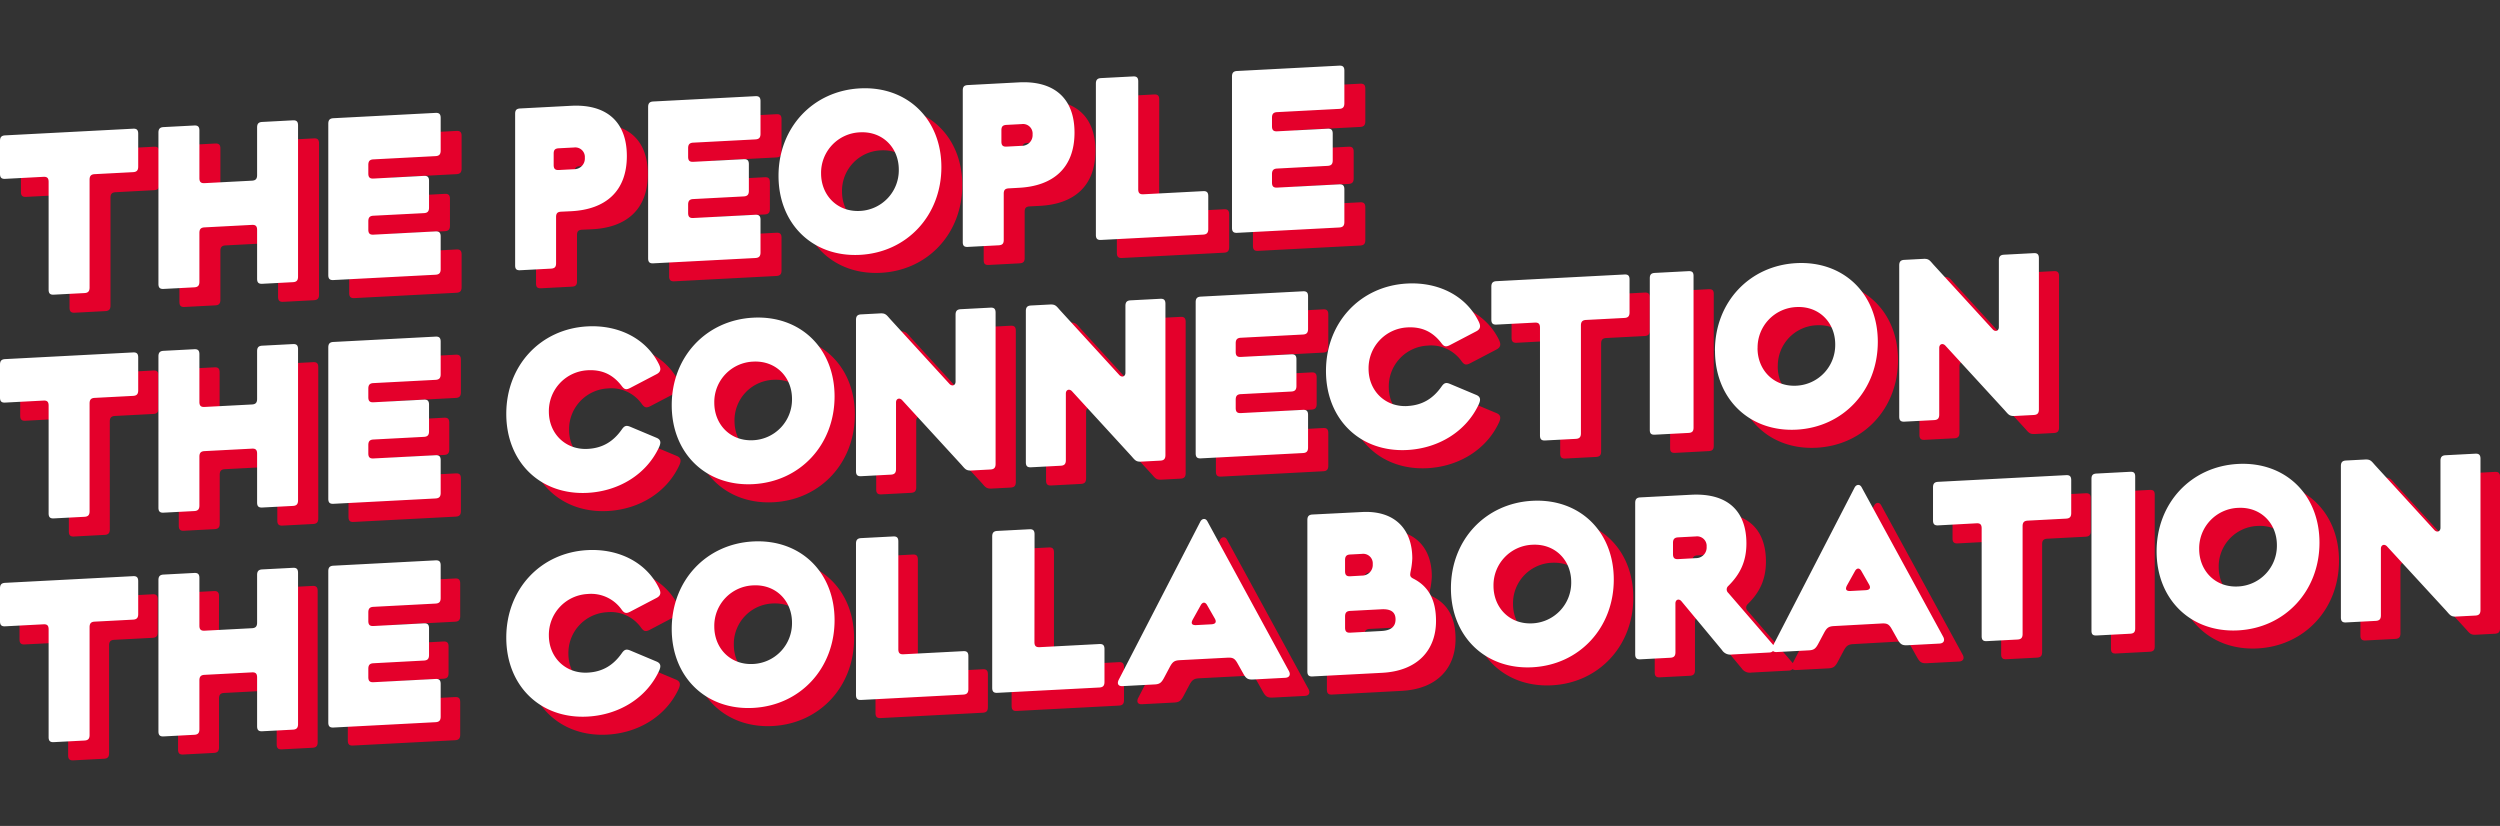 <svg xmlns="http://www.w3.org/2000/svg" width="1123" height="371" viewBox="0 0 1123 371">
  <rect x="0" y="0" width="1123" height="371" fill="#333333" stroke="none"/>
  <defs>
    <style>
      .cls-1 {
        fill: none;
      }

      .cls-2 {
        fill: #e4002b;
      }

      .cls-3 {
        fill: #fff;
      }
    </style>
  </defs>
  <title>title-contact-hero_v2</title>
  <g id="Layer_2" data-name="Layer 2">
    <g id="Layer_1-2" data-name="Layer 1">
      <g>
        <rect class="cls-1" width="1123" height="371"/>
        <path class="cls-2" d="M11.7,88.44c-1.68.09-2.3-.61-2.3-2.27V71.42c0-1.66.62-2.42,2.3-2.51l57.48-3c1.67-.09,2.3.61,2.3,2.27V82.93c0,1.66-.63,2.42-2.3,2.5l-17.25.91c-1.67.08-2.3.84-2.3,2.5v48.4c0,1.66-.62,2.42-2.3,2.51l-13.79.72c-1.67.09-2.3-.6-2.3-2.27V89.81c0-1.67-.63-2.36-2.3-2.27ZM99,88.14c0,1.66.62,2.35,2.29,2.26l21.32-1.11c1.68-.09,2.3-.85,2.3-2.51V65.39c0-1.67.63-2.42,2.3-2.51l13.8-.72c1.67-.09,2.3.6,2.3,2.27v67.92c0,1.66-.63,2.42-2.3,2.51l-13.8.72c-1.67.09-2.3-.61-2.3-2.27V111.4c0-1.67-.62-2.36-2.3-2.27l-21.32,1.11c-1.67.09-2.29.85-2.29,2.51v21.91c0,1.67-.63,2.43-2.3,2.51l-13.8.72c-1.67.09-2.3-.6-2.3-2.26V67.7c0-1.66.63-2.42,2.3-2.51l13.8-.72c1.67-.08,2.3.61,2.3,2.27ZM177.14,105c-1.67.09-2.3.85-2.3,2.51v3.74c0,1.66.63,2.35,2.3,2.27l27.91-1.46c1.67-.09,2.3.6,2.3,2.27V129c0,1.66-.63,2.42-2.3,2.51l-45.88,2.4c-1.68.08-2.3-.61-2.3-2.27V63.72c0-1.67.62-2.43,2.3-2.51l45.88-2.4c1.67-.09,2.3.61,2.3,2.27V75.72c0,1.66-.63,2.42-2.3,2.51l-27.91,1.46c-1.67.09-2.3.84-2.3,2.51V86c0,1.66.63,2.36,2.3,2.27l22.68-1.19c1.67-.08,2.3.61,2.3,2.27v12c0,1.66-.63,2.42-2.3,2.5Zm84.35-1.81c-1.68.09-2.3.74-2.3,2.4v20.77c0,1.67-.63,2.32-2.3,2.41l-13.8.72c-1.67.09-2.3-.5-2.3-2.16V59.23c0-1.67.63-2.32,2.3-2.41L266,55.62c15.36-.8,25,6.7,25,22.59s-9.62,24-25,24.77Zm-1.05-28.51c-1.67.09-2.3.74-2.3,2.41v5.09c0,1.66.63,2.35,2.3,2.26l6.9-.36A4.79,4.79,0,0,0,272.15,79a4.3,4.3,0,0,0-4.81-4.63Zm60.41,22.81c-1.67.09-2.3.85-2.3,2.51v3.74c0,1.66.63,2.35,2.3,2.27l27.91-1.46c1.67-.09,2.3.6,2.3,2.27v14.64c0,1.66-.63,2.42-2.3,2.51l-45.88,2.4c-1.68.08-2.3-.61-2.3-2.27V56.2c0-1.66.62-2.42,2.3-2.5l45.88-2.4c1.67-.09,2.3.61,2.3,2.27V68.21c0,1.66-.63,2.42-2.3,2.51l-27.91,1.46c-1.67.09-2.3.85-2.3,2.51v3.84c0,1.66.63,2.36,2.3,2.27l22.68-1.19c1.67-.08,2.3.61,2.3,2.27V93.82c0,1.67-.63,2.43-2.3,2.51Zm38.26-10.41c0-21.71,15.46-38.2,36.57-39.3s36.58,13.66,36.58,35.37-15.46,38.3-36.58,39.4S359.11,108.81,359.11,87.11ZM378.23,86c0,9.77,7.21,17.39,17.45,16.85a18.28,18.28,0,0,0,17.46-18.57c0-9.76-7.21-17.28-17.46-16.74A18.2,18.2,0,0,0,378.23,86Zm84.35,6.71c-1.68.09-2.3.74-2.3,2.4v20.78c0,1.66-.63,2.31-2.3,2.4l-13.8.72c-1.67.09-2.3-.5-2.3-2.16V48.72c0-1.67.63-2.32,2.3-2.41l22.89-1.19c15.36-.81,25,6.69,25,22.58s-9.62,24-25,24.77ZM461.53,64.2c-1.67.09-2.3.75-2.3,2.41V71.7c0,1.66.63,2.35,2.3,2.27l6.9-.37a4.79,4.79,0,0,0,4.81-5.13,4.3,4.3,0,0,0-4.81-4.63Zm59.16,28.9c0,1.66.62,2.36,2.29,2.27L549.84,94c1.68-.08,2.3.61,2.3,2.27V111c0,1.66-.62,2.42-2.3,2.51L504,115.89c-1.67.08-2.3-.61-2.3-2.27V45.7c0-1.67.63-2.43,2.3-2.51l14.43-.76c1.67-.08,2.3.61,2.3,2.27Zm62.39-9.29c-1.67.09-2.3.85-2.3,2.51v3.74c0,1.66.63,2.36,2.3,2.27L611,90.87c1.67-.08,2.3.61,2.3,2.27v14.64c0,1.67-.63,2.43-2.3,2.51l-45.88,2.4c-1.68.09-2.3-.61-2.3-2.27V42.5c0-1.66.62-2.42,2.3-2.51L611,37.59c1.67-.08,2.3.61,2.3,2.27V54.51c0,1.66-.63,2.42-2.3,2.51l-27.91,1.45c-1.67.09-2.3.85-2.3,2.51v3.85c0,1.66.63,2.35,2.3,2.26l22.68-1.18c1.67-.09,2.3.61,2.3,2.27V80.12c0,1.66-.63,2.42-2.3,2.51ZM11.38,189c-1.67.08-2.3-.61-2.3-2.27V171.94c0-1.66.63-2.42,2.3-2.51l57.48-3c1.68-.09,2.3.6,2.3,2.27v14.74c0,1.67-.62,2.43-2.3,2.51l-17.24.9c-1.67.09-2.3.85-2.3,2.51v48.4c0,1.66-.63,2.42-2.3,2.51L33.23,241c-1.68.09-2.3-.61-2.3-2.27v-48.4c0-1.66-.63-2.35-2.3-2.26Zm87.27-.31c0,1.67.63,2.36,2.3,2.27l21.32-1.11c1.67-.09,2.3-.85,2.3-2.51V165.9c0-1.66.63-2.42,2.3-2.5l13.79-.72c1.68-.09,2.3.6,2.3,2.26v67.93c0,1.66-.62,2.42-2.3,2.51l-13.79.72c-1.67.08-2.3-.61-2.3-2.27V211.91c0-1.66-.63-2.35-2.3-2.26L101,210.76c-1.67.09-2.3.85-2.3,2.51v21.91c0,1.66-.63,2.42-2.3,2.51l-13.79.72c-1.68.09-2.3-.6-2.3-2.27V168.22c0-1.66.62-2.42,2.3-2.51L96.35,165c1.67-.09,2.3.61,2.3,2.27Zm78.18,16.9c-1.67.09-2.3.84-2.3,2.51v3.74c0,1.66.63,2.35,2.3,2.26l27.9-1.45c1.67-.09,2.3.6,2.3,2.26v14.65c0,1.66-.63,2.42-2.3,2.51l-45.88,2.39c-1.67.09-2.3-.6-2.3-2.26V164.23c0-1.66.63-2.42,2.3-2.51l45.88-2.39c1.67-.09,2.3.6,2.3,2.27v14.64c0,1.66-.63,2.42-2.3,2.51l-27.9,1.46c-1.67.08-2.3.84-2.3,2.51v3.84c0,1.66.63,2.35,2.3,2.27l22.68-1.19c1.67-.09,2.3.61,2.3,2.27v11.94c0,1.67-.63,2.43-2.3,2.51Zm96.26,4.21c6.79-.35,11.6-3.41,15.36-8.8,1.15-1.62,2-1.87,3.76-1.13l11.92,5c2.09.92,1.77,2.5.94,4.31-5.75,12.24-18.19,19.64-32.09,20.37-21.11,1.1-36.47-13.78-36.47-35.48s15.36-38.2,36.47-39.3c13.9-.72,26.34,5.38,32.09,17,.83,1.72,1.15,3.26-.94,4.41l-11.92,6.23c-1.77.92-2.61.76-3.76-.74a16.78,16.78,0,0,0-15.36-7.19A18.36,18.36,0,0,0,255.63,193C255.63,202.88,263.05,210.28,273.09,209.76Zm37.73-19.63c0-21.7,15.47-38.19,36.58-39.3S384,164.5,384,186.21s-15.47,38.3-36.58,39.4S310.82,211.84,310.82,190.13Zm19.12-1.1c0,9.76,7.22,17.38,17.46,16.85a18.29,18.29,0,0,0,17.45-18.57c0-9.76-7.21-17.28-17.45-16.74A18.2,18.2,0,0,0,329.94,189Zm84.35-1.19c-1.15-1.19-2.72-.69-2.72,1.08v29.91c0,1.66-.63,2.42-2.3,2.51l-13.38.7c-1.67.08-2.3-.61-2.3-2.27V151.85c0-1.67.63-2.43,2.3-2.51l8.57-.45c2.41-.13,2.83.68,4.5,2.57l26.65,29.14c1.15,1.19,2.72.69,2.72-1.08v-30c0-1.66.62-2.42,2.29-2.51l13.38-.7c1.67-.09,2.3.61,2.3,2.27v67.92c0,1.66-.63,2.42-2.3,2.51l-8.57.45c-2.4.12-2.82-.69-4.49-2.57Zm76.29-4c-1.15-1.18-2.71-.68-2.71,1.08v29.91c0,1.66-.63,2.42-2.3,2.51l-13.38.7c-1.67.09-2.3-.61-2.3-2.27V147.86c0-1.66.63-2.42,2.3-2.51l8.57-.45c2.4-.12,2.82.68,4.49,2.57l26.65,29.14c1.15,1.19,2.72.69,2.72-1.07v-30c0-1.66.63-2.42,2.3-2.51l13.38-.7c1.67-.08,2.3.61,2.3,2.27V212.5c0,1.67-.63,2.43-2.3,2.51l-8.57.45c-2.41.13-2.82-.68-4.5-2.57Zm75.88,1.34c-1.67.08-2.3.84-2.3,2.5v3.74c0,1.66.63,2.36,2.3,2.27l27.91-1.46c1.67-.08,2.3.61,2.3,2.27v14.65c0,1.66-.63,2.42-2.3,2.5l-45.88,2.4c-1.68.09-2.3-.6-2.3-2.27V143.87c0-1.66.62-2.42,2.3-2.51l45.88-2.4c1.67-.08,2.3.61,2.3,2.27v14.65c0,1.66-.63,2.42-2.3,2.51l-27.91,1.45c-1.67.09-2.3.85-2.3,2.51v3.85c0,1.66.63,2.35,2.3,2.26l22.68-1.18c1.67-.09,2.3.61,2.3,2.27v11.94c0,1.66-.63,2.42-2.3,2.51Zm74.84,5.33c6.79-.36,11.6-3.41,15.36-8.8,1.15-1.62,2-1.87,3.76-1.13l11.92,5c2.09.93,1.77,2.51.94,4.31-5.75,12.25-18.19,19.65-32.09,20.38-21.11,1.1-36.47-13.78-36.47-35.49s15.36-38.19,36.47-39.29c13.9-.73,26.34,5.37,32.09,17,.83,1.72,1.15,3.26-.94,4.41l-11.92,6.23c-1.77.92-2.61.76-3.76-.74a16.76,16.76,0,0,0-15.36-7.19,18.36,18.36,0,0,0-17.46,18.56C623.84,183.64,631.26,191,641.3,190.52Zm40-36.57c-1.67.08-2.3-.61-2.3-2.27V136.93c0-1.66.63-2.42,2.3-2.51l57.48-3c1.67-.09,2.3.6,2.3,2.26v14.75c0,1.66-.63,2.42-2.3,2.51l-17.25.9c-1.67.09-2.3.85-2.3,2.51v48.4c0,1.66-.62,2.42-2.29,2.51l-13.8.72c-1.67.09-2.3-.61-2.3-2.27v-48.4c0-1.66-.63-2.35-2.3-2.27Zm88.52,46.26c0,1.66-.63,2.32-2.3,2.4l-15,.79c-1.67.09-2.3-.5-2.3-2.16V133.1c0-1.66.63-2.31,2.3-2.4l15-.79c1.67-.08,2.3.51,2.3,2.17Zm9.61-34.57c0-21.71,15.47-38.2,36.58-39.3s36.58,13.67,36.58,35.37S837.16,200,816,201.12,779.46,187.35,779.46,165.64Zm19.13-1.1c0,9.76,7.21,17.38,17.45,16.85a18.3,18.3,0,0,0,17.46-18.57c0-9.76-7.21-17.28-17.46-16.75A18.21,18.21,0,0,0,798.59,164.54Zm84.34-1.19c-1.15-1.19-2.71-.69-2.71,1.08v29.91c0,1.66-.63,2.42-2.3,2.51l-13.38.7c-1.67.08-2.3-.61-2.3-2.27V127.35c0-1.66.63-2.42,2.3-2.5l8.57-.45c2.4-.13,2.82.68,4.49,2.57l26.65,29.14c1.15,1.18,2.72.69,2.72-1.08V125c0-1.67.63-2.43,2.3-2.51l13.38-.7c1.67-.09,2.3.6,2.3,2.27V192c0,1.66-.63,2.42-2.3,2.51l-8.57.45c-2.4.12-2.82-.69-4.5-2.57ZM11.07,289.48c-1.67.08-2.3-.61-2.3-2.27V272.46c0-1.66.63-2.42,2.3-2.51l57.48-3c1.67-.09,2.3.6,2.3,2.26V284c0,1.66-.63,2.42-2.3,2.51l-17.25.9c-1.67.09-2.3.85-2.3,2.51v48.4c0,1.66-.62,2.42-2.29,2.51l-13.8.72c-1.67.09-2.3-.61-2.3-2.27v-48.4c0-1.66-.63-2.35-2.3-2.27Zm87.27-.31c0,1.66.62,2.36,2.3,2.27L122,290.33c1.67-.09,2.29-.85,2.29-2.51v-21.4c0-1.66.63-2.42,2.3-2.51l13.8-.72c1.67-.08,2.3.61,2.3,2.27v67.93c0,1.66-.63,2.42-2.3,2.5l-13.8.72c-1.67.09-2.3-.6-2.3-2.26V312.43c0-1.66-.62-2.35-2.29-2.27l-21.32,1.12c-1.68.08-2.3.85-2.3,2.51V335.7c0,1.66-.63,2.42-2.3,2.51l-13.8.72c-1.67.09-2.3-.61-2.3-2.27V268.74c0-1.66.63-2.42,2.3-2.51l13.8-.72c1.67-.09,2.3.61,2.3,2.27Zm78.17,16.9c-1.67.08-2.3.84-2.3,2.51v3.73c0,1.67.63,2.36,2.3,2.27l27.91-1.46c1.67-.08,2.3.61,2.3,2.27V330c0,1.66-.63,2.42-2.3,2.51l-45.88,2.39c-1.67.09-2.3-.6-2.3-2.27V264.75c0-1.66.63-2.42,2.3-2.51l45.88-2.39c1.67-.09,2.3.6,2.3,2.26v14.65c0,1.66-.63,2.42-2.3,2.51l-27.91,1.46c-1.67.08-2.3.84-2.3,2.5v3.85c0,1.66.63,2.35,2.3,2.26l22.68-1.18c1.67-.09,2.3.61,2.3,2.27v11.94c0,1.66-.63,2.42-2.3,2.51Zm96.26,4.21c6.79-.36,11.6-3.41,15.36-8.8,1.15-1.62,2-1.87,3.77-1.13l11.91,5c2.09.93,1.78,2.51.94,4.32C299,321.89,286.57,329.29,272.67,330c-21.11,1.1-36.48-13.78-36.48-35.49s15.37-38.19,36.48-39.29c13.9-.73,26.33,5.37,32.08,17,.84,1.72,1.15,3.26-.94,4.41L291.9,282.9c-1.78.92-2.62.76-3.77-.74A16.76,16.76,0,0,0,272.77,275a18.36,18.36,0,0,0-17.45,18.57C255.32,303.4,262.74,310.8,272.77,310.28Zm37.73-19.63c0-21.71,15.47-38.2,36.58-39.3s36.58,13.67,36.58,35.37-15.47,38.3-36.58,39.41S310.5,312.36,310.5,290.65Zm19.13-1.1c0,9.76,7.21,17.38,17.45,16.85a18.3,18.3,0,0,0,17.46-18.57c0-9.76-7.22-17.28-17.46-16.75A18.21,18.21,0,0,0,329.63,289.55Zm82.67,10.22c0,1.66.63,2.35,2.3,2.27l26.86-1.41c1.67-.09,2.3.61,2.3,2.27v14.75c0,1.66-.63,2.42-2.3,2.51l-45.88,2.4c-1.67.08-2.3-.61-2.3-2.27V252.36c0-1.66.63-2.42,2.3-2.5L410,249.1c1.67-.09,2.3.61,2.3,2.27Zm61.14-3.2c0,1.66.63,2.36,2.3,2.27l26.86-1.4c1.67-.09,2.3.6,2.3,2.27v14.74c0,1.67-.63,2.42-2.3,2.51l-45.88,2.4c-1.67.09-2.3-.61-2.3-2.27V249.17c0-1.66.63-2.42,2.3-2.51l14.42-.75c1.68-.09,2.3.6,2.3,2.26Zm65.32,8.12c-2.4.12-3.24.68-4.49,3l-2.61,4.91c-1.26,2.35-2.09,2.91-4.5,3l-14.21.74c-1.88.1-2.51-1.11-1.67-2.82L548,242.51c.73-1.38,2.3-1.67,3.14-.16l36.68,67.25c.83,1.62.21,2.9-1.67,3l-14.32.75c-2.4.12-3.24-.35-4.5-2.57l-2.61-4.64c-1.25-2.22-2.09-2.7-4.49-2.57ZM551,280c-.84-1.51-2.09-1.45-2.93.16l-3.44,6.2c-1,1.82-.53,2.73,1.46,2.62l6.79-.35c2-.11,2.51-1.07,1.47-2.78ZM620.6,238.1c14.73-.77,22.57,7.75,22.57,20.83a34,34,0,0,1-.73,5.75,10.49,10.49,0,0,0-.21,1.47c0,.83.32,1.33,1.47,1.9,7,3.58,10.13,9.85,10.13,19,0,12.77-7.94,22.43-24.24,23.29L598.34,312c-1.67.09-2.3-.61-2.3-2.27V241.77c0-1.66.63-2.42,2.3-2.51Zm0,28.56a4.81,4.81,0,0,0,4.81-5.14,4.3,4.3,0,0,0-4.81-4.63l-5.33.28c-1.67.09-2.3.85-2.3,2.51v5c0,1.66.63,2.35,2.3,2.26Zm8.67,24.88c4.08-.21,6.38-1.78,6.38-5.21s-2.3-4.76-6.38-4.55l-14,.73c-1.67.09-2.3.85-2.3,2.51v5c0,1.66.63,2.35,2.3,2.27Zm31.25-19.18c0-21.71,15.47-38.2,36.58-39.3s36.58,13.66,36.58,35.37-15.47,38.3-36.58,39.41S660.52,294.07,660.52,272.36Zm19.13-1.1c0,9.76,7.21,17.38,17.45,16.84a18.29,18.29,0,0,0,17.46-18.57c0-9.76-7.22-17.27-17.46-16.74A18.2,18.2,0,0,0,679.65,271.26Zm81.73,29.79c0,1.66-.63,2.42-2.3,2.51l-13.48.7c-1.67.09-2.3-.6-2.3-2.27V234.07c0-1.66.63-2.42,2.3-2.51l22.78-1.19c17-.89,24.88,7.84,24.88,21.86,0,8.1-2.83,13.86-8.16,19.12a2.08,2.08,0,0,0,0,3.12l20,23.15c1.15,1.4.62,3.5-1.47,3.61l-16.82.88a4.44,4.44,0,0,1-4.5-1.95L764.1,278.27c-1.05-1.3-2.72-.9-2.72,1Zm9.2-42.23a4.8,4.8,0,0,0,4.81-5.13,4.3,4.3,0,0,0-4.81-4.63l-8.05.42c-1.67.08-2.3.84-2.3,2.5v5c0,1.66.63,2.36,2.3,2.27Zm62.08,30.51c-2.41.12-3.24.69-4.5,3l-2.61,4.91c-1.25,2.35-2.09,2.91-4.49,3l-14.22.74c-1.88.1-2.5-1.11-1.67-2.82l36.69-71.08c.73-1.39,2.29-1.68,3.13-.17l36.68,67.25c.84,1.62.21,2.9-1.67,3l-14.32.75c-2.4.12-3.24-.35-4.49-2.57l-2.61-4.64c-1.26-2.22-2.09-2.7-4.5-2.57Zm12.23-24.74c-.84-1.51-2.09-1.44-2.93.16l-3.45,6.2c-1,1.82-.52,2.73,1.46,2.62l6.8-.35c2-.11,2.51-1.07,1.46-2.78Zm34.49-20.49c-1.67.08-2.3-.61-2.3-2.27V227.08c0-1.66.63-2.42,2.3-2.51l57.48-3c1.67-.09,2.3.6,2.3,2.27v14.74c0,1.67-.63,2.42-2.3,2.51l-17.24.9c-1.68.09-2.3.85-2.3,2.51v48.4c0,1.66-.63,2.42-2.3,2.51l-13.8.72c-1.67.09-2.3-.61-2.3-2.27v-48.4c0-1.66-.62-2.35-2.3-2.27Zm88.52,46.26c0,1.66-.62,2.32-2.3,2.41l-15.05.78c-1.67.09-2.3-.5-2.3-2.16V223.26c0-1.67.63-2.32,2.3-2.41l15.05-.78c1.68-.09,2.3.5,2.3,2.16Zm9.62-34.57c0-21.7,15.47-38.19,36.58-39.3s36.58,13.67,36.58,35.38-15.47,38.3-36.58,39.4S977.52,277.5,977.52,255.79Zm19.12-1.1c0,9.76,7.21,17.38,17.46,16.85A18.29,18.29,0,0,0,1031.55,253c0-9.76-7.21-17.28-17.45-16.75A18.21,18.21,0,0,0,996.64,254.69ZM1081,253.5c-1.15-1.19-2.72-.69-2.72,1.08v29.91c0,1.66-.63,2.42-2.3,2.51l-13.38.7c-1.67.08-2.3-.61-2.3-2.27V217.5c0-1.66.63-2.42,2.3-2.5l8.57-.45c2.41-.13,2.82.68,4.5,2.57l26.65,29.14c1.15,1.18,2.71.69,2.71-1.08v-30c0-1.66.63-2.42,2.3-2.51l13.38-.7c1.67-.09,2.3.61,2.3,2.27v67.92c0,1.66-.63,2.42-2.3,2.51l-8.57.45c-2.4.12-2.82-.69-4.49-2.57Z"/>
        <path class="cls-3" d="M2.3,80.34C.63,80.42,0,79.73,0,78.07V63.32c0-1.66.63-2.42,2.3-2.51l57.48-3c1.67-.09,2.3.6,2.3,2.26V74.82c0,1.66-.63,2.42-2.3,2.51l-17.24.9c-1.68.09-2.3.85-2.3,2.51v48.4c0,1.66-.63,2.42-2.3,2.51l-13.8.72c-1.67.09-2.3-.61-2.3-2.27V81.7c0-1.66-.62-2.35-2.3-2.27ZM89.57,80c0,1.66.62,2.36,2.3,2.27l21.32-1.11c1.67-.09,2.3-.85,2.3-2.51V57.28c0-1.66.62-2.42,2.3-2.5l13.79-.73c1.67-.08,2.3.61,2.3,2.27v67.93c0,1.66-.63,2.42-2.3,2.5l-13.79.73c-1.68.08-2.3-.61-2.3-2.27V103.29c0-1.66-.63-2.35-2.3-2.27l-21.32,1.12c-1.68.09-2.3.84-2.3,2.51v21.91c0,1.66-.63,2.42-2.3,2.51l-13.8.72c-1.67.09-2.3-.61-2.3-2.27V59.6c0-1.66.63-2.42,2.3-2.51l13.8-.72c1.67-.09,2.3.61,2.3,2.27Zm78.18,16.9c-1.68.08-2.3.84-2.3,2.51v3.73c0,1.67.62,2.36,2.3,2.27l27.9-1.46c1.67-.08,2.3.61,2.3,2.27V120.9c0,1.66-.63,2.42-2.3,2.51l-45.88,2.39c-1.67.09-2.3-.6-2.3-2.26V55.61c0-1.66.63-2.42,2.3-2.51l45.88-2.39c1.67-.09,2.3.6,2.3,2.26V67.62c0,1.66-.63,2.42-2.3,2.51l-27.9,1.46c-1.68.08-2.3.84-2.3,2.5v3.85c0,1.66.62,2.35,2.3,2.27L190.42,79c1.68-.09,2.3.61,2.3,2.27V93.23c0,1.66-.62,2.42-2.3,2.51Zm84.34-1.81c-1.67.08-2.3.74-2.3,2.4v20.77c0,1.66-.63,2.32-2.3,2.41l-13.79.72c-1.68.09-2.3-.51-2.3-2.17V51.12c0-1.66.62-2.31,2.3-2.4l22.88-1.2c15.37-.8,25,6.69,25,22.58s-9.61,24-25,24.78ZM251,66.61c-1.67.09-2.29.74-2.29,2.4V74.1c0,1.66.62,2.36,2.29,2.27l6.9-.36a4.79,4.79,0,0,0,4.81-5.13,4.3,4.3,0,0,0-4.81-4.63Zm60.41,22.81c-1.67.08-2.3.84-2.3,2.51v3.73c0,1.67.63,2.36,2.3,2.27l27.91-1.46c1.67-.08,2.3.61,2.3,2.27v14.65c0,1.66-.63,2.42-2.3,2.51l-45.88,2.39c-1.67.09-2.3-.6-2.3-2.27V48.1c0-1.66.63-2.42,2.3-2.51l45.88-2.39c1.67-.09,2.3.6,2.3,2.26V60.11c0,1.66-.63,2.42-2.3,2.51l-27.91,1.46c-1.67.08-2.3.84-2.3,2.5v3.85c0,1.66.63,2.35,2.3,2.26l22.68-1.18c1.67-.09,2.3.61,2.3,2.27V85.72c0,1.66-.63,2.42-2.3,2.51ZM349.71,79c0-21.7,15.47-38.19,36.58-39.3s36.58,13.67,36.58,35.38-15.47,38.3-36.58,39.4S349.71,100.71,349.71,79Zm19.12-1.1c0,9.76,7.22,17.38,17.46,16.85a18.29,18.29,0,0,0,17.45-18.57c0-9.76-7.21-17.28-17.45-16.74A18.2,18.2,0,0,0,368.83,77.9Zm84.35,6.71c-1.67.08-2.3.74-2.3,2.4v20.77c0,1.66-.63,2.32-2.3,2.41l-13.8.72c-1.67.09-2.3-.5-2.3-2.17V40.61c0-1.66.63-2.31,2.3-2.4L457.67,37c15.37-.8,25,6.69,25,22.58s-9.61,24-25,24.78ZM452.13,56.1c-1.67.09-2.3.74-2.3,2.41v5.08c0,1.67.63,2.36,2.3,2.27l6.9-.36a4.79,4.79,0,0,0,4.81-5.13A4.3,4.3,0,0,0,459,55.74ZM511.29,85c0,1.66.63,2.35,2.3,2.27l26.86-1.41c1.67-.09,2.3.61,2.3,2.27v14.75c0,1.66-.63,2.42-2.3,2.51l-45.88,2.39c-1.68.09-2.3-.6-2.3-2.26V37.59c0-1.66.62-2.42,2.3-2.51L509,34.33c1.67-.09,2.3.61,2.3,2.27Zm62.39-9.29c-1.67.09-2.3.85-2.3,2.51V82c0,1.66.63,2.36,2.3,2.27l27.91-1.46c1.67-.09,2.3.61,2.3,2.27V99.68c0,1.66-.63,2.42-2.3,2.51l-45.88,2.4c-1.67.09-2.3-.61-2.3-2.27V34.4c0-1.66.63-2.42,2.3-2.51l45.88-2.4c1.67-.09,2.3.61,2.3,2.27V46.4c0,1.66-.63,2.43-2.3,2.51l-27.91,1.46c-1.67.09-2.3.85-2.3,2.51v3.84c0,1.66.63,2.36,2.3,2.27l22.68-1.18c1.68-.09,2.3.6,2.3,2.26V72c0,1.66-.62,2.42-2.3,2.51ZM2.3,180.84c-1.67.09-2.3-.61-2.3-2.27V163.82c0-1.66.63-2.42,2.3-2.51l57.48-3c1.67-.09,2.3.61,2.3,2.27v14.74c0,1.67-.63,2.43-2.3,2.51l-17.24.9c-1.68.09-2.3.85-2.3,2.51v48.4c0,1.66-.63,2.42-2.3,2.51l-13.8.72c-1.67.09-2.3-.61-2.3-2.27V182.21c0-1.67-.62-2.36-2.3-2.27Zm87.27-.31c0,1.67.62,2.36,2.3,2.27l21.32-1.11c1.67-.09,2.3-.85,2.3-2.51V157.79c0-1.67.62-2.43,2.3-2.51l13.79-.72c1.67-.09,2.3.6,2.3,2.26v67.93c0,1.66-.63,2.42-2.3,2.51l-13.79.72c-1.68.08-2.3-.61-2.3-2.27V203.79c0-1.66-.63-2.35-2.3-2.26l-21.32,1.11c-1.68.09-2.3.85-2.3,2.51v21.91c0,1.66-.63,2.42-2.3,2.51l-13.8.72c-1.67.09-2.3-.6-2.3-2.27V160.1c0-1.66.63-2.42,2.3-2.51l13.8-.72c1.67-.09,2.3.61,2.3,2.27Zm78.18,16.9c-1.68.09-2.3.85-2.3,2.51v3.74c0,1.66.62,2.35,2.3,2.26l27.9-1.45c1.67-.09,2.3.6,2.3,2.26V221.4c0,1.66-.63,2.42-2.3,2.51l-45.88,2.4c-1.67.08-2.3-.61-2.3-2.27V156.11c0-1.66.63-2.42,2.3-2.5l45.88-2.4c1.67-.09,2.3.6,2.3,2.27v14.64c0,1.66-.63,2.42-2.3,2.51l-27.9,1.46c-1.68.08-2.3.84-2.3,2.51v3.84c0,1.66.62,2.35,2.3,2.27l22.67-1.19c1.68-.09,2.3.61,2.3,2.27v11.94c0,1.67-.62,2.43-2.3,2.51ZM264,201.64c6.8-.35,11.6-3.41,15.37-8.8,1.15-1.62,2-1.87,3.76-1.13l11.91,5c2.09.93,1.78,2.5.94,4.31-5.74,12.24-18.18,19.64-32.08,20.37-21.11,1.1-36.48-13.78-36.48-35.48s15.37-38.19,36.48-39.3c13.9-.72,26.34,5.38,32.08,17,.84,1.72,1.15,3.26-.94,4.41l-11.91,6.23c-1.78.93-2.61.76-3.76-.74-3.77-5-8.57-7.55-15.37-7.19a18.36,18.36,0,0,0-17.45,18.57C246.55,194.76,254,202.17,264,201.64ZM301.74,182c0-21.7,15.46-38.19,36.57-39.3s36.58,13.67,36.58,35.38-15.46,38.3-36.58,39.4S301.74,203.72,301.74,182Zm19.12-1.1c0,9.76,7.21,17.38,17.45,16.85a18.3,18.3,0,0,0,17.46-18.57c0-9.76-7.21-17.28-17.46-16.74A18.19,18.19,0,0,0,320.86,180.91Zm84.34-1.19c-1.14-1.18-2.71-.69-2.71,1.08v29.91c0,1.66-.63,2.42-2.3,2.51l-13.38.7c-1.67.08-2.3-.61-2.3-2.27V143.73c0-1.67.63-2.43,2.3-2.51l8.57-.45c2.4-.13,2.82.68,4.5,2.57l26.65,29.14c1.15,1.19,2.71.69,2.71-1.08v-30c0-1.66.63-2.42,2.3-2.51l13.38-.7c1.67-.09,2.3.61,2.3,2.27v67.92c0,1.66-.63,2.42-2.3,2.51l-8.57.45c-2.4.12-2.82-.68-4.49-2.57Zm76.3-4c-1.15-1.18-2.72-.68-2.72,1.08v29.91c0,1.66-.62,2.42-2.3,2.51l-13.37.7c-1.67.09-2.3-.61-2.3-2.27V139.74c0-1.66.63-2.42,2.3-2.51l8.57-.45c2.4-.12,2.82.69,4.49,2.57l26.65,29.14c1.15,1.19,2.72.69,2.72-1.07v-30c0-1.66.63-2.42,2.3-2.51l13.38-.7c1.67-.08,2.29.61,2.29,2.27v67.92c0,1.67-.62,2.43-2.29,2.51l-8.57.45c-2.41.13-2.83-.68-4.5-2.57Zm75.88,1.34c-1.67.08-2.3.84-2.3,2.5v3.74c0,1.66.63,2.36,2.3,2.27l27.9-1.46c1.68-.08,2.3.61,2.3,2.27V201c0,1.66-.62,2.42-2.3,2.51l-45.88,2.39c-1.67.09-2.3-.6-2.3-2.27V135.75c0-1.66.63-2.42,2.3-2.51l45.88-2.39c1.68-.09,2.3.6,2.3,2.26v14.65c0,1.66-.62,2.42-2.3,2.51l-27.9,1.45c-1.67.09-2.3.85-2.3,2.51v3.85c0,1.66.63,2.35,2.3,2.26l22.68-1.18c1.67-.09,2.3.61,2.3,2.27v11.94c0,1.66-.63,2.42-2.3,2.51Zm74.83,5.33c6.8-.36,11.6-3.41,15.37-8.8,1.15-1.62,2-1.87,3.76-1.13l11.91,5c2.09.93,1.78,2.51.94,4.32C658.45,194,646,201.41,632.11,202.14c-21.11,1.1-36.48-13.78-36.48-35.49s15.37-38.19,36.48-39.29c13.9-.73,26.34,5.37,32.08,17,.84,1.72,1.15,3.26-.94,4.41L651.34,155c-1.78.92-2.61.76-3.76-.74-3.77-5-8.57-7.55-15.37-7.19a18.35,18.35,0,0,0-17.45,18.56C614.76,175.52,622.18,182.92,632.21,182.4Zm40-36.57c-1.67.08-2.3-.61-2.3-2.27V128.81c0-1.66.63-2.42,2.3-2.51l57.49-3c1.67-.09,2.29.6,2.29,2.26v14.75c0,1.66-.62,2.42-2.29,2.51l-17.25.9c-1.67.09-2.3.85-2.3,2.51v48.4c0,1.66-.62,2.42-2.3,2.51l-13.79.72c-1.67.09-2.3-.61-2.3-2.27v-48.4c0-1.66-.63-2.35-2.3-2.27Zm88.53,46.26c0,1.66-.63,2.32-2.3,2.4l-15.05.79c-1.67.09-2.3-.5-2.3-2.16V125c0-1.67.63-2.32,2.3-2.41l15.05-.79c1.67-.08,2.3.51,2.3,2.17Zm9.61-34.57c0-21.7,15.47-38.2,36.58-39.3s36.58,13.67,36.58,35.37S828.07,191.89,807,193,770.38,179.23,770.38,157.52Zm19.13-1.1c0,9.76,7.21,17.38,17.45,16.85a18.29,18.29,0,0,0,17.45-18.57c0-9.76-7.21-17.28-17.45-16.75A18.21,18.21,0,0,0,789.51,156.42Zm84.34-1.19c-1.15-1.19-2.72-.69-2.72,1.08v29.91c0,1.66-.62,2.42-2.29,2.51l-13.38.7c-1.67.08-2.3-.61-2.3-2.27V119.23c0-1.66.63-2.42,2.3-2.5l8.57-.45c2.4-.13,2.82.68,4.49,2.57L895.17,148c1.15,1.18,2.72.69,2.72-1.08v-30c0-1.66.63-2.42,2.3-2.51l13.38-.7c1.67-.09,2.3.61,2.3,2.27v67.92c0,1.66-.63,2.42-2.3,2.51l-8.57.45c-2.41.12-2.83-.69-4.5-2.57ZM2.3,281.34c-1.67.09-2.3-.61-2.3-2.27V264.32c0-1.66.63-2.42,2.3-2.51l57.48-3c1.67-.09,2.3.61,2.3,2.27v14.75c0,1.66-.63,2.42-2.3,2.51l-17.24.9c-1.68.08-2.3.84-2.3,2.51v48.39c0,1.66-.63,2.42-2.3,2.51l-13.8.72c-1.67.09-2.3-.6-2.3-2.27V282.71c0-1.66-.62-2.36-2.3-2.27Zm87.27-.3c0,1.66.62,2.35,2.3,2.27l21.32-1.12c1.67-.09,2.3-.85,2.3-2.51V258.29c0-1.66.62-2.42,2.3-2.51l13.79-.72c1.67-.09,2.3.6,2.3,2.27v67.92c0,1.66-.63,2.42-2.3,2.51l-13.79.72c-1.68.09-2.3-.61-2.3-2.27V304.3c0-1.67-.63-2.36-2.3-2.27l-21.32,1.11c-1.68.09-2.3.85-2.3,2.51v21.91c0,1.67-.63,2.43-2.3,2.51l-13.8.73c-1.67.08-2.3-.61-2.3-2.27V260.6c0-1.66.63-2.42,2.3-2.5l13.8-.73c1.67-.08,2.3.61,2.3,2.27Zm78.18,16.89c-1.68.09-2.3.85-2.3,2.51v3.74c0,1.66.62,2.35,2.3,2.27l27.9-1.46c1.67-.09,2.3.61,2.3,2.27V321.9c0,1.66-.63,2.42-2.3,2.51l-45.88,2.4c-1.67.08-2.3-.61-2.3-2.27V256.62c0-1.67.63-2.42,2.3-2.51l45.88-2.4c1.67-.09,2.3.61,2.3,2.27v14.64c0,1.66-.63,2.42-2.3,2.51l-27.9,1.46c-1.68.09-2.3.85-2.3,2.51v3.84c0,1.66.62,2.36,2.3,2.27L190.42,280c1.68-.08,2.3.61,2.3,2.27v11.95c0,1.66-.62,2.42-2.3,2.5ZM264,302.14c6.8-.35,11.6-3.41,15.37-8.8,1.15-1.61,2-1.87,3.76-1.13l11.91,5c2.09.93,1.78,2.5.94,4.31-5.74,12.24-18.18,19.64-32.08,20.37-21.11,1.11-36.48-13.78-36.48-35.48s15.37-38.19,36.48-39.3c13.9-.72,26.34,5.38,32.08,17,.84,1.72,1.15,3.27-.94,4.41l-11.91,6.23c-1.78.93-2.61.76-3.76-.73a16.81,16.81,0,0,0-15.37-7.2,18.36,18.36,0,0,0-17.45,18.57C246.55,295.27,254,302.67,264,302.14Zm37.74-19.62c0-21.71,15.46-38.2,36.57-39.3s36.58,13.66,36.58,35.37-15.46,38.3-36.58,39.4S301.74,304.22,301.74,282.52Zm19.12-1.11c0,9.76,7.21,17.38,17.45,16.85a18.3,18.3,0,0,0,17.46-18.57c0-9.76-7.21-17.28-17.46-16.74A18.19,18.19,0,0,0,320.86,281.41Zm82.67,10.22c0,1.66.63,2.36,2.3,2.27l26.86-1.4c1.67-.09,2.3.6,2.3,2.26v14.75c0,1.66-.63,2.42-2.3,2.51l-45.88,2.4c-1.67.09-2.3-.61-2.3-2.27V244.23c0-1.66.63-2.42,2.3-2.51l14.42-.75c1.68-.09,2.3.6,2.3,2.26Zm61.14-3.19c0,1.66.63,2.35,2.3,2.27l26.86-1.41c1.67-.09,2.3.61,2.3,2.27v14.75c0,1.66-.63,2.42-2.3,2.51L448,311.22c-1.67.09-2.3-.6-2.3-2.26V241c0-1.66.63-2.42,2.3-2.51l14.42-.75c1.68-.09,2.3.61,2.3,2.27ZM530,296.55c-2.4.13-3.23.69-4.49,3l-2.61,4.91c-1.26,2.35-2.09,2.92-4.5,3l-14.21.75c-1.88.09-2.51-1.12-1.67-2.83l36.68-71.08c.73-1.39,2.3-1.68,3.14-.16L579,301.47c.84,1.62.21,2.89-1.67,3l-14.32.75c-2.4.13-3.24-.35-4.49-2.57L555.91,298c-1.25-2.22-2.09-2.69-4.49-2.57Zm12.23-24.73c-.83-1.52-2.09-1.45-2.92.15l-3.45,6.2c-1.05,1.82-.52,2.73,1.46,2.63l6.79-.36c2-.1,2.51-1.06,1.47-2.77ZM611.83,230c14.74-.77,22.57,7.75,22.57,20.84a34.25,34.25,0,0,1-.73,5.75,10.58,10.58,0,0,0-.21,1.46c0,.83.32,1.34,1.47,1.9,7,3.58,10.13,9.86,10.13,19,0,12.77-7.94,22.43-24.24,23.28l-31.25,1.63c-1.67.09-2.3-.6-2.3-2.27V233.63c0-1.66.63-2.42,2.3-2.51Zm0,28.56a4.79,4.79,0,0,0,4.81-5.13,4.3,4.3,0,0,0-4.81-4.63l-5.33.28c-1.67.08-2.3.84-2.3,2.51v5c0,1.66.63,2.36,2.3,2.27Zm8.68,24.89c4.07-.21,6.37-1.79,6.37-5.22s-2.3-4.76-6.37-4.54l-14,.73c-1.67.09-2.3.84-2.3,2.51v5c0,1.66.63,2.36,2.3,2.27Zm31.25-19.19c0-21.7,15.46-38.19,36.58-39.3s36.57,13.67,36.57,35.38-15.46,38.3-36.57,39.4S651.76,285.93,651.76,264.22Zm19.12-1.1c0,9.76,7.21,17.38,17.46,16.85a18.29,18.29,0,0,0,17.45-18.57c0-9.76-7.21-17.28-17.45-16.74A18.19,18.19,0,0,0,670.88,263.12Zm81.73,29.79c0,1.67-.62,2.42-2.3,2.51l-13.48.71c-1.67.08-2.3-.61-2.3-2.27V225.94c0-1.67.63-2.43,2.3-2.51l22.78-1.19c17-.89,24.88,7.84,24.88,21.86,0,8.1-2.82,13.85-8.15,19.12a2.07,2.07,0,0,0,0,3.11l20,23.16c1.15,1.39.63,3.5-1.46,3.61L778,294a4.45,4.45,0,0,1-4.49-2l-18.19-21.9c-1.05-1.29-2.72-.9-2.72,1Zm9.2-42.23a4.79,4.79,0,0,0,4.81-5.13,4.3,4.3,0,0,0-4.81-4.63l-8,.42c-1.67.09-2.3.85-2.3,2.51v5c0,1.67.63,2.36,2.3,2.27Zm62.08,30.51c-2.4.13-3.24.69-4.49,3l-2.62,4.92c-1.25,2.34-2.09,2.91-4.49,3l-14.21.75c-1.88.09-2.51-1.12-1.68-2.82L833.09,219c.73-1.39,2.3-1.68,3.13-.16l36.69,67.25c.83,1.62.21,2.89-1.68,3l-14.31.75c-2.41.13-3.24-.35-4.5-2.57l-2.61-4.64c-1.25-2.22-2.09-2.69-4.49-2.57Zm12.23-24.73c-.84-1.52-2.09-1.45-2.93.15l-3.45,6.2c-1,1.82-.52,2.73,1.47,2.63l6.79-.36c2-.1,2.51-1.06,1.46-2.77ZM870.61,236c-1.67.09-2.3-.61-2.3-2.27V218.94c0-1.66.63-2.42,2.3-2.5l57.48-3c1.68-.09,2.3.61,2.3,2.27v14.75c0,1.66-.62,2.42-2.3,2.51l-17.24.9c-1.67.09-2.3.85-2.3,2.51v48.39c0,1.67-.63,2.43-2.3,2.51l-13.79.72c-1.68.09-2.3-.6-2.3-2.26v-48.4c0-1.66-.63-2.36-2.3-2.27Zm88.52,46.26c0,1.67-.62,2.32-2.29,2.41l-15.05.79c-1.68.08-2.3-.51-2.3-2.17V215.12c0-1.66.62-2.32,2.3-2.4l15.05-.79c1.67-.09,2.29.5,2.29,2.16Zm9.62-34.56c0-21.71,15.47-38.2,36.58-39.3s36.58,13.66,36.58,35.37-15.47,38.3-36.58,39.4S968.75,269.36,968.75,247.66Zm19.12-1.11c0,9.77,7.22,17.39,17.46,16.85a18.28,18.28,0,0,0,17.45-18.57c0-9.76-7.21-17.28-17.45-16.74A18.2,18.2,0,0,0,987.87,246.55Zm84.35-1.18c-1.15-1.19-2.72-.69-2.72,1.07v29.91c0,1.66-.63,2.42-2.3,2.51l-13.37.7c-1.68.09-2.3-.61-2.3-2.27V209.37c0-1.66.62-2.42,2.3-2.51l8.56-.45c2.41-.12,2.83.69,4.5,2.57l26.65,29.14c1.15,1.19,2.72.69,2.72-1.07V207c0-1.66.62-2.42,2.3-2.51l13.37-.7c1.67-.08,2.3.61,2.3,2.27V274c0,1.67-.63,2.43-2.3,2.51l-8.57.45c-2.4.13-2.82-.68-4.49-2.57Z"/>
      </g>
    </g>
  </g>
</svg>
